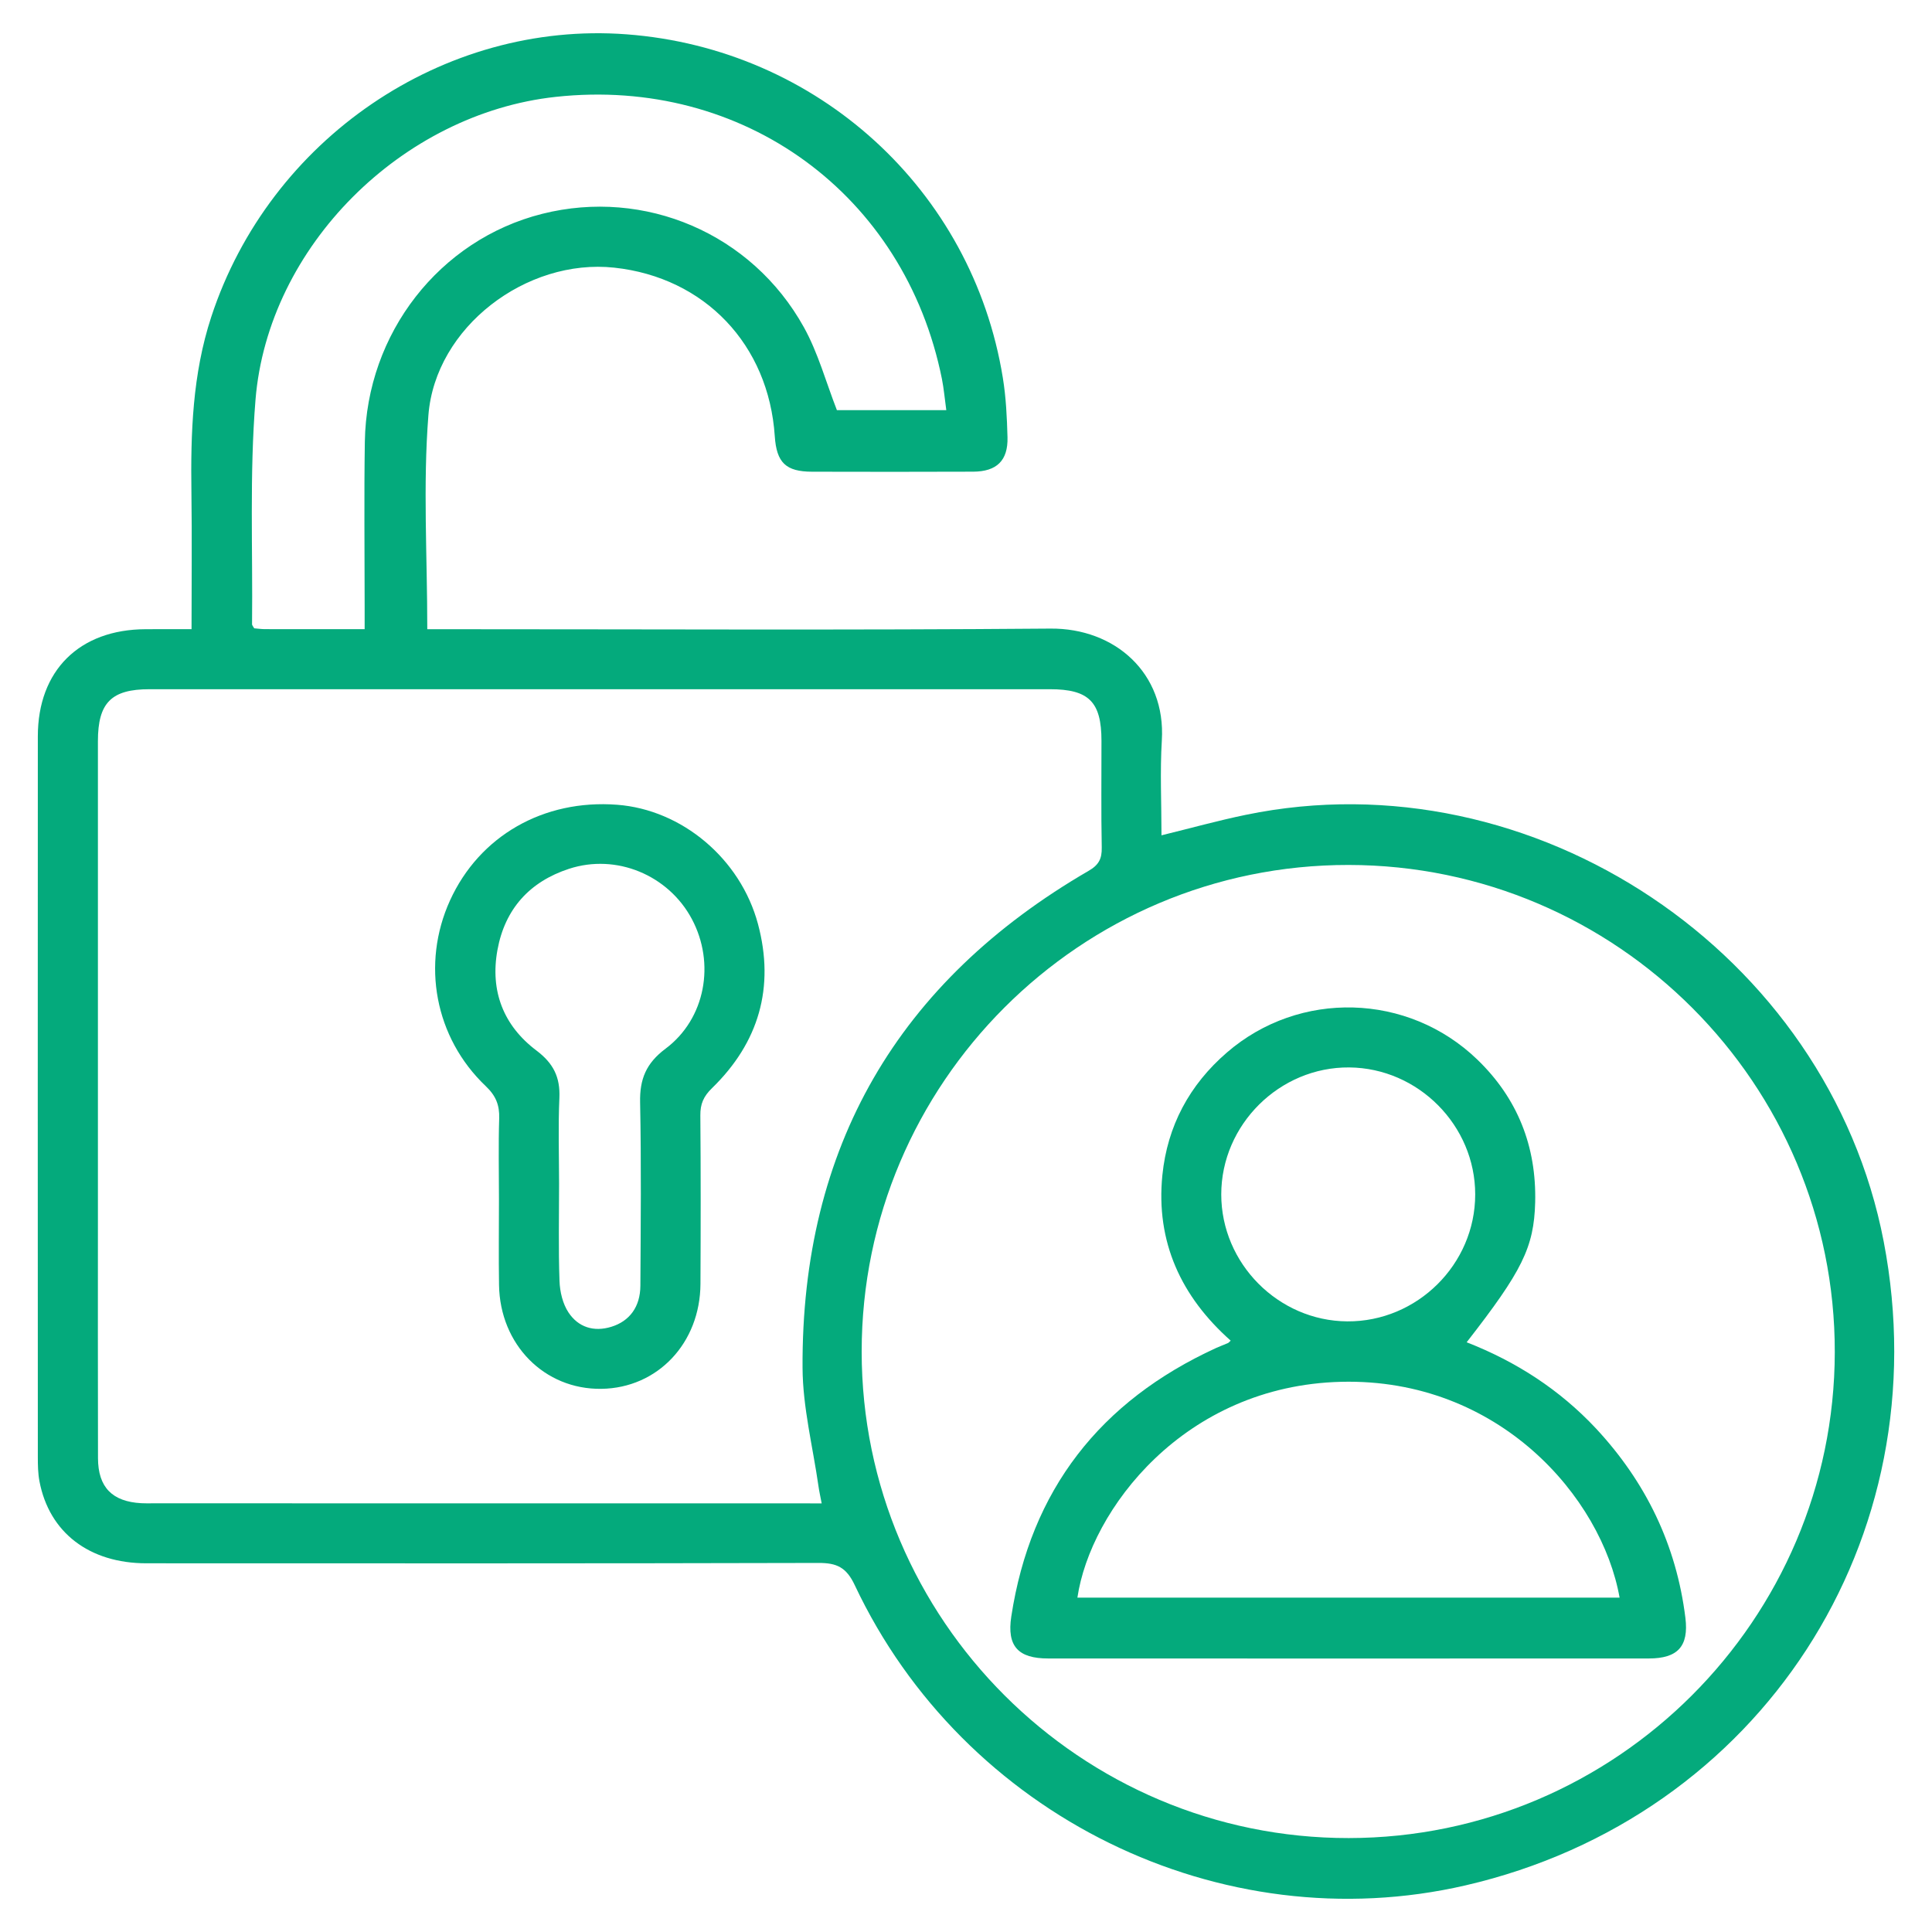 <?xml version="1.0" encoding="UTF-8"?>
<svg xmlns="http://www.w3.org/2000/svg" xmlns:xlink="http://www.w3.org/1999/xlink" version="1.1" id="Layer_1" x="0px" y="0px" width="50px" height="50px" viewBox="0 0 50 50" xml:space="preserve">
<g>
	<path fill-rule="evenodd" clip-rule="evenodd" fill="#04AA7C" d="M4.957,16.283c0-1.216,0.013-2.375-0.003-3.534   C4.932,11.21,4.981,9.685,5.467,8.202c1.509-4.604,6.008-7.67,10.747-7.314c4.94,0.371,8.952,4.025,9.739,8.888   c0.083,0.508,0.107,1.027,0.121,1.543c0.015,0.601-0.279,0.885-0.888,0.888c-1.389,0.006-2.778,0.004-4.167,0.001   c-0.682-0.001-0.922-0.234-0.968-0.919c-0.157-2.371-1.813-4.109-4.154-4.362c-2.272-0.245-4.631,1.537-4.81,3.818   c-0.143,1.811-0.029,3.641-0.029,5.539c0.16,0,0.345,0,0.53,0c5.2,0,10.399,0.027,15.598-0.016   c1.662-0.014,2.989,1.146,2.882,2.894c-0.049,0.803-0.009,1.612-0.009,2.456c0.754-0.184,1.462-0.382,2.182-0.53   c7.444-1.538,15.071,3.567,16.509,11.043c1.479,7.699-3.195,14.898-10.821,16.662c-6.33,1.464-12.994-1.798-15.808-7.769   c-0.218-0.463-0.466-0.577-0.94-0.575c-5.797,0.015-11.594,0.011-17.392,0.009c-1.479,0-2.517-0.797-2.768-2.123   c-0.039-0.205-0.042-0.418-0.042-0.627c-0.002-6.218-0.003-12.434,0-18.652c0-1.704,1.076-2.767,2.791-2.772   C4.14,16.281,4.51,16.283,4.957,16.283z M21.265,38.908c-0.038-0.2-0.066-0.323-0.083-0.446c-0.146-1.021-0.407-2.041-0.412-3.062   c-0.031-5.709,2.468-9.998,7.402-12.862c0.265-0.153,0.347-0.313,0.341-0.605c-0.018-0.92-0.006-1.841-0.007-2.762   c-0.001-1.008-0.326-1.334-1.335-1.334c-7.768,0-15.536,0-23.304,0c-0.986,0-1.333,0.351-1.333,1.344c0,4.086,0,8.172,0,12.258   c0,2.099-0.003,4.198,0.002,6.298c0.002,0.753,0.368,1.125,1.121,1.166c0.096,0.006,0.194,0.003,0.291,0.003   c5.588,0.001,11.176,0.001,16.763,0.001C20.869,38.908,21.029,38.908,21.265,38.908z M22.3,34.978   c0,6.94,5.665,12.598,12.606,12.591c6.923-0.008,12.566-5.649,12.578-12.571c0.012-6.944-5.637-12.606-12.583-12.613   C27.958,22.376,22.3,28.031,22.3,34.978z M9.437,16.283c0-0.238,0-0.413,0-0.588c0-1.421-0.017-2.842,0.005-4.263   c0.043-2.811,1.936-5.23,4.59-5.898s5.423,0.505,6.771,2.933c0.369,0.664,0.572,1.419,0.856,2.148c0.898,0,1.853,0,2.831,0   c-0.041-0.297-0.063-0.555-0.113-0.807c-0.959-4.776-5.14-7.829-9.995-7.301c-3.975,0.431-7.448,3.87-7.77,7.843   c-0.156,1.925-0.068,3.871-0.089,5.807c0,0.027,0.029,0.054,0.056,0.104c0.081,0.006,0.174,0.02,0.268,0.021   C7.686,16.283,8.523,16.283,9.437,16.283z"></path>
	<path fill-rule="evenodd" clip-rule="evenodd" fill="#04AA7C" d="M12.913,31.029c0-0.694-0.016-1.389,0.006-2.083   c0.011-0.346-0.085-0.587-0.347-0.836c-1.32-1.255-1.672-3.165-0.926-4.806c0.761-1.671,2.421-2.622,4.325-2.477   c1.674,0.127,3.192,1.392,3.646,3.088c0.438,1.638,0.022,3.067-1.19,4.246c-0.22,0.213-0.305,0.41-0.302,0.706   c0.012,1.453,0.01,2.904,0.003,4.357c-0.006,1.535-1.109,2.699-2.564,2.719c-1.474,0.021-2.626-1.144-2.649-2.688   C12.903,32.515,12.913,31.771,12.913,31.029z M14.469,30.637c0,0.839-0.019,1.679,0.011,2.517c0.01,0.276,0.083,0.588,0.233,0.813   c0.252,0.38,0.653,0.511,1.109,0.37c0.473-0.146,0.748-0.517,0.751-1.063c0.009-1.581,0.025-3.163-0.007-4.744   c-0.013-0.604,0.157-1.015,0.658-1.39c1.035-0.774,1.291-2.213,0.681-3.356c-0.605-1.135-1.952-1.701-3.18-1.299   c-1.017,0.333-1.657,1.037-1.851,2.1c-0.194,1.065,0.157,1.961,1.01,2.603c0.438,0.331,0.616,0.688,0.593,1.224   C14.444,29.151,14.468,29.894,14.469,30.637z"></path>
	<path fill-rule="evenodd" clip-rule="evenodd" fill="#04AA7C" d="M37.957,34.738c1.282,0.5,2.408,1.228,3.346,2.23   c1.293,1.388,2.082,3.018,2.315,4.902c0.091,0.739-0.201,1.051-0.946,1.051c-5.183,0.002-10.364,0.002-15.547,0   c-0.771,0-1.071-0.313-0.953-1.086c0.501-3.274,2.298-5.571,5.296-6.947c0.103-0.047,0.208-0.085,0.312-0.13   c0.014-0.005,0.023-0.02,0.07-0.062c-1.282-1.138-1.941-2.555-1.768-4.283c0.129-1.272,0.7-2.338,1.672-3.176   c1.874-1.619,4.687-1.544,6.479,0.185c1.043,1.005,1.533,2.25,1.497,3.697C39.699,32.284,39.392,32.896,37.957,34.738z    M41.915,41.347c-0.462-2.597-3.126-5.684-7.202-5.586c-4.075,0.099-6.495,3.319-6.83,5.586   C32.561,41.347,37.235,41.347,41.915,41.347z M38.178,30.913c0.002-1.785-1.473-3.272-3.26-3.288   c-1.803-0.015-3.311,1.48-3.312,3.286c0,1.787,1.476,3.274,3.261,3.286C36.676,34.209,38.178,32.72,38.178,30.913z"></path>
</g>
</svg>
